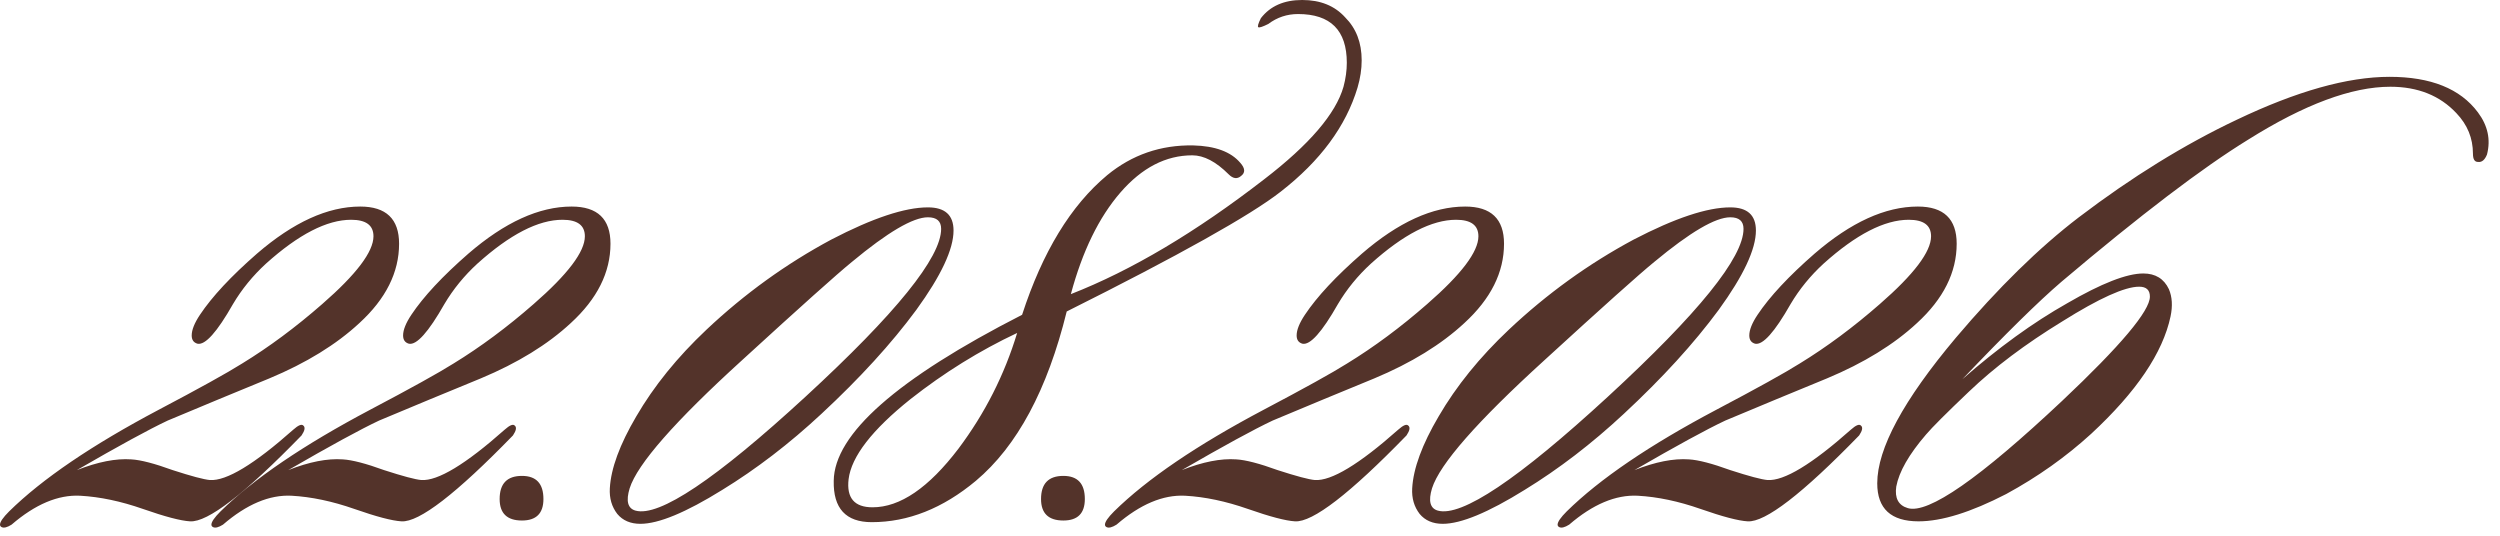 <?xml version="1.0" encoding="UTF-8"?> <svg xmlns="http://www.w3.org/2000/svg" width="261" height="56" viewBox="0 0 261 56" fill="none"><path d="M41.664 25.445C41.664 28.436 40.284 31.196 37.523 33.726C35.108 35.969 31.974 37.895 28.121 39.505C24.613 40.943 21.077 42.409 17.512 43.905C15.556 44.825 12.393 46.55 8.023 49.08C10.208 48.218 12.106 47.844 13.716 47.959C14.694 48.016 16.131 48.39 18.029 49.08C19.984 49.713 21.278 50.058 21.911 50.115C23.636 50.23 26.54 48.476 30.623 44.853C31.14 44.393 31.485 44.25 31.658 44.422C31.888 44.595 31.83 44.94 31.485 45.457C25.562 51.553 21.681 54.543 19.84 54.428C18.863 54.37 17.224 53.939 14.924 53.134C12.623 52.329 10.438 51.869 8.368 51.754C6.068 51.639 3.681 52.645 1.209 54.773C0.749 55.061 0.404 55.147 0.174 55.032C0.059 54.974 0.001 54.888 0.001 54.773C0.001 54.486 0.317 54.026 0.95 53.393C4.4 50 9.605 46.464 16.563 42.783C20.818 40.541 23.722 38.93 25.275 37.953C28.092 36.228 30.881 34.157 33.642 31.742C37.207 28.637 38.99 26.279 38.99 24.669C38.99 23.519 38.213 22.944 36.661 22.944C34.13 22.944 31.169 24.468 27.776 27.516C26.396 28.781 25.246 30.19 24.326 31.742C22.658 34.675 21.422 36.055 20.617 35.883C20.214 35.768 20.013 35.48 20.013 35.02C20.013 34.445 20.3 33.726 20.875 32.864C22.141 30.966 24.125 28.838 26.827 26.48C30.623 23.203 34.217 21.564 37.61 21.564C40.312 21.564 41.664 22.858 41.664 25.445ZM63.734 25.445C63.734 28.436 62.353 31.196 59.593 33.726C57.178 35.969 54.044 37.895 50.191 39.505C46.683 40.943 43.147 42.409 39.581 43.905C37.626 44.825 34.463 46.55 30.093 49.08C32.278 48.218 34.176 47.844 35.786 47.959C36.764 48.016 38.201 48.39 40.099 49.08C42.054 49.713 43.348 50.058 43.98 50.115C45.706 50.23 48.61 48.476 52.693 44.853C53.21 44.393 53.555 44.25 53.728 44.422C53.958 44.595 53.9 44.94 53.555 45.457C47.632 51.553 43.751 54.543 41.91 54.428C40.933 54.37 39.294 53.939 36.994 53.134C34.693 52.329 32.508 51.869 30.438 51.754C28.138 51.639 25.751 52.645 23.279 54.773C22.819 55.061 22.474 55.147 22.244 55.032C22.128 54.974 22.071 54.888 22.071 54.773C22.071 54.486 22.387 54.026 23.02 53.393C26.47 50 31.674 46.464 38.633 42.783C42.888 40.541 45.792 38.93 47.345 37.953C50.162 36.228 52.951 34.157 55.712 31.742C59.277 28.637 61.06 26.279 61.06 24.669C61.06 23.519 60.283 22.944 58.731 22.944C56.2 22.944 53.239 24.468 49.846 27.516C48.466 28.781 47.316 30.19 46.396 31.742C44.728 34.675 43.492 36.055 42.687 35.883C42.284 35.768 42.083 35.48 42.083 35.02C42.083 34.445 42.37 33.726 42.945 32.864C44.211 30.966 46.194 28.838 48.897 26.48C52.693 23.203 56.287 21.564 59.679 21.564C62.382 21.564 63.734 22.858 63.734 25.445ZM56.734 52.099C56.734 53.594 55.987 54.342 54.492 54.342C52.939 54.342 52.163 53.594 52.163 52.099C52.163 50.489 52.939 49.684 54.492 49.684C55.987 49.684 56.734 50.489 56.734 52.099ZM99.549 24.065C99.549 26.02 98.255 28.781 95.667 32.346C93.079 35.854 89.773 39.477 85.748 43.215C82.412 46.32 78.962 48.965 75.397 51.15C71.601 53.508 68.755 54.687 66.857 54.687C65.822 54.687 65.017 54.342 64.442 53.652C63.867 52.904 63.608 52.013 63.666 50.978C63.781 48.907 64.701 46.406 66.426 43.473C68.266 40.31 70.71 37.291 73.758 34.416C77.725 30.678 82.067 27.544 86.783 25.014C91.096 22.771 94.46 21.65 96.875 21.65C98.657 21.65 99.549 22.455 99.549 24.065ZM96.875 22.685C95.322 22.685 92.677 24.238 88.939 27.343C87.386 28.608 83.562 32.03 77.467 37.608C70.451 43.991 66.541 48.447 65.736 50.978C65.333 52.3 65.534 53.077 66.34 53.307C68.812 53.997 74.735 50.029 84.109 41.403C93.54 32.72 98.255 26.883 98.255 23.893C98.255 23.088 97.795 22.685 96.875 22.685ZM141.728 9.143C140.521 13.168 137.847 16.791 133.706 20.011C130.543 22.484 123.096 26.653 111.365 32.519C109.353 40.684 106.19 46.579 101.877 50.201C98.427 53.077 94.804 54.514 91.009 54.514C88.306 54.514 86.983 53.077 87.041 50.201C87.098 45.313 93.654 39.534 106.707 32.864C108.835 26.308 111.797 21.449 115.592 18.286C118.18 16.158 121.17 15.123 124.563 15.181C126.863 15.238 128.502 15.842 129.48 16.992C129.997 17.567 130.026 18.027 129.566 18.372C129.163 18.717 128.732 18.66 128.272 18.2C126.949 16.877 125.684 16.216 124.477 16.216C121.716 16.216 119.215 17.51 116.972 20.097C114.729 22.685 113.004 26.222 111.797 30.707C118.122 28.234 124.85 24.238 131.981 18.717C136.696 15.094 139.457 11.874 140.262 9.056C140.492 8.194 140.607 7.36 140.607 6.555C140.607 3.162 138.91 1.466 135.518 1.466C134.367 1.466 133.332 1.811 132.412 2.501C131.837 2.788 131.492 2.903 131.377 2.846C131.262 2.788 131.348 2.472 131.636 1.897C132.614 0.632 134.051 -0.001 135.949 -0.001C137.847 -0.001 139.342 0.603 140.434 1.811C141.584 2.961 142.159 4.456 142.159 6.296C142.159 7.216 142.016 8.165 141.728 9.143ZM106.19 34.761C102.28 36.601 98.57 38.902 95.063 41.662C91.037 44.882 88.881 47.671 88.593 50.029C88.363 51.984 89.197 52.962 91.095 52.962C93.97 52.962 96.96 50.92 100.066 46.837C102.826 43.157 104.867 39.132 106.19 34.761ZM113.257 52.099C113.257 53.594 112.509 54.342 111.014 54.342C109.462 54.342 108.685 53.594 108.685 52.099C108.685 50.489 109.462 49.684 111.014 49.684C112.509 49.684 113.257 50.489 113.257 52.099ZM157.02 25.445C157.02 28.436 155.64 31.196 152.88 33.726C150.464 35.969 147.33 37.895 143.478 39.505C139.97 40.943 136.433 42.409 132.868 43.905C130.913 44.825 127.75 46.55 123.38 49.08C125.565 48.218 127.462 47.844 129.073 47.959C130.05 48.016 131.488 48.39 133.385 49.08C135.341 49.713 136.634 50.058 137.267 50.115C138.992 50.23 141.896 48.476 145.979 44.853C146.497 44.393 146.842 44.25 147.014 44.422C147.244 44.595 147.187 44.94 146.842 45.457C140.919 51.553 137.037 54.543 135.197 54.428C134.219 54.37 132.58 53.939 130.28 53.134C127.98 52.329 125.795 51.869 123.725 51.754C121.424 51.639 119.038 52.645 116.565 54.773C116.105 55.061 115.76 55.147 115.53 55.032C115.415 54.974 115.358 54.888 115.358 54.773C115.358 54.486 115.674 54.026 116.306 53.393C119.757 50 124.961 46.464 131.919 42.783C136.174 40.541 139.078 38.93 140.631 37.953C143.449 36.228 146.238 34.157 148.998 31.742C152.563 28.637 154.346 26.279 154.346 24.669C154.346 23.519 153.57 22.944 152.017 22.944C149.487 22.944 146.525 24.468 143.133 27.516C141.752 28.781 140.602 30.19 139.682 31.742C138.015 34.675 136.778 36.055 135.973 35.883C135.571 35.768 135.369 35.48 135.369 35.02C135.369 34.445 135.657 33.726 136.232 32.864C137.497 30.966 139.481 28.838 142.184 26.48C145.979 23.203 149.573 21.564 152.966 21.564C155.669 21.564 157.02 22.858 157.02 25.445ZM183.317 24.065C183.317 26.02 182.023 28.781 179.435 32.346C176.847 35.854 173.541 39.477 169.515 43.215C166.18 46.32 162.73 48.965 159.164 51.15C155.369 53.508 152.523 54.687 150.625 54.687C149.59 54.687 148.785 54.342 148.21 53.652C147.635 52.904 147.376 52.013 147.433 50.978C147.548 48.907 148.468 46.406 150.194 43.473C152.034 40.31 154.478 37.291 157.525 34.416C161.493 30.678 165.835 27.544 170.55 25.014C174.863 22.771 178.227 21.65 180.643 21.65C182.425 21.65 183.317 22.455 183.317 24.065ZM180.643 22.685C179.09 22.685 176.445 24.238 172.707 27.343C171.154 28.608 167.33 32.03 161.235 37.608C154.219 43.991 150.309 48.447 149.503 50.978C149.101 52.3 149.302 53.077 150.107 53.307C152.58 53.997 158.503 50.029 167.876 41.403C177.307 32.72 182.023 26.883 182.023 23.893C182.023 23.088 181.563 22.685 180.643 22.685ZM204.277 25.445C204.277 28.436 202.896 31.196 200.136 33.726C197.721 35.969 194.587 37.895 190.734 39.505C187.226 40.943 183.69 42.409 180.124 43.905C178.169 44.825 175.006 46.55 170.636 49.08C172.821 48.218 174.719 47.844 176.329 47.959C177.307 48.016 178.744 48.39 180.642 49.08C182.597 49.713 183.891 50.058 184.524 50.115C186.249 50.23 189.153 48.476 193.236 44.853C193.753 44.393 194.098 44.25 194.271 44.422C194.501 44.595 194.443 44.94 194.098 45.457C188.175 51.553 184.293 54.543 182.453 54.428C181.476 54.37 179.837 53.939 177.537 53.134C175.236 52.329 173.051 51.869 170.981 51.754C168.681 51.639 166.294 52.645 163.822 54.773C163.362 55.061 163.017 55.147 162.787 55.032C162.672 54.974 162.614 54.888 162.614 54.773C162.614 54.486 162.93 54.026 163.563 53.393C167.013 50 172.217 46.464 179.176 42.783C183.431 40.541 186.335 38.93 187.888 37.953C190.705 36.228 193.494 34.157 196.255 31.742C199.82 28.637 201.603 26.279 201.603 24.669C201.603 23.519 200.826 22.944 199.274 22.944C196.743 22.944 193.782 24.468 190.389 27.516C189.009 28.781 187.859 30.19 186.939 31.742C185.271 34.675 184.035 36.055 183.23 35.883C182.827 35.768 182.626 35.48 182.626 35.02C182.626 34.445 182.913 33.726 183.488 32.864C184.754 30.966 186.737 28.838 189.44 26.48C193.236 23.203 196.83 21.564 200.222 21.564C202.925 21.564 204.277 22.858 204.277 25.445ZM259.642 16.13C259.412 16.705 259.096 16.963 258.693 16.906C258.348 16.906 258.176 16.618 258.176 16.043C258.176 14.433 257.601 13.024 256.45 11.817C254.725 9.976 252.425 9.056 249.55 9.056C245.524 9.056 240.579 10.897 234.713 14.577C229.94 17.51 223.442 22.455 215.219 29.413C212.804 31.483 209.354 34.876 204.868 39.592C208.606 36.314 212.258 33.669 215.823 31.656C219.388 29.586 222.034 28.551 223.759 28.551C225.024 28.551 225.915 29.097 226.433 30.19C226.778 30.995 226.835 31.944 226.605 33.036C225.8 36.831 223.04 40.914 218.324 45.285C215.679 47.7 212.718 49.799 209.44 51.581C205.76 53.479 202.712 54.428 200.297 54.428C197.421 54.428 195.984 53.105 195.984 50.46C195.984 46.837 198.715 41.777 204.178 35.279C208.606 30.046 212.89 25.848 217.031 22.685C222.551 18.487 228.043 15.094 233.506 12.507C239.774 9.516 245.093 8.021 249.464 8.021C253.776 8.021 256.853 9.258 258.693 11.73C259.728 13.111 260.044 14.577 259.642 16.13ZM223.327 29.931C221.832 29.931 219.158 31.138 215.305 33.554C211.453 35.911 208.204 38.355 205.558 40.886C203.201 43.128 201.705 44.623 201.073 45.371C199.29 47.441 198.255 49.253 197.968 50.805C197.795 52.013 198.198 52.76 199.175 53.048C201.303 53.681 206.68 49.943 215.305 41.834C221.401 36.084 224.449 32.461 224.449 30.966C224.449 30.276 224.075 29.931 223.327 29.931Z" fill="#53332A"></path></svg> 